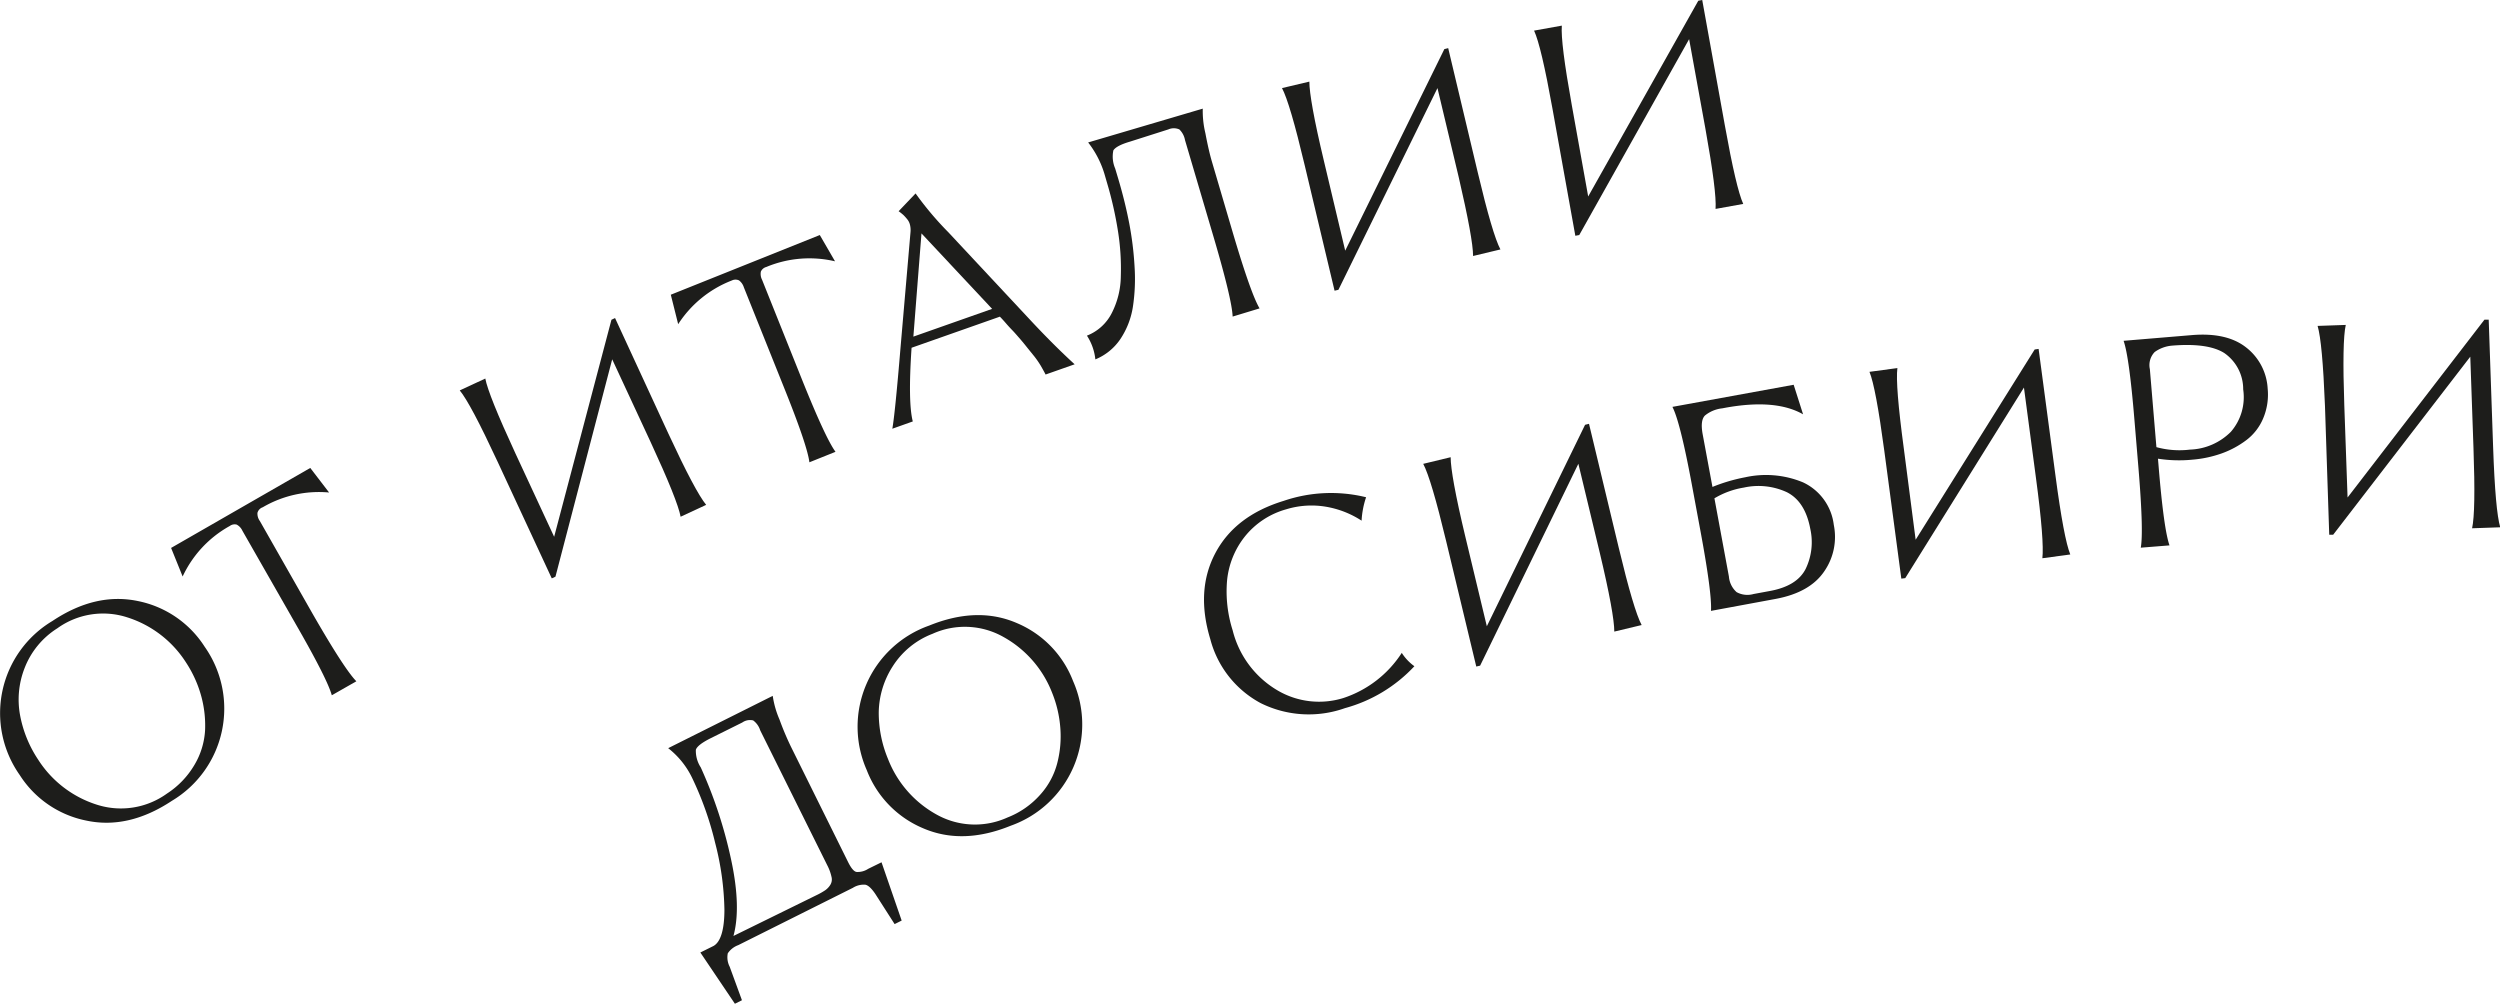 <?xml version="1.0" encoding="UTF-8"?> <svg xmlns="http://www.w3.org/2000/svg" viewBox="0 0 305.38 122.63"> <defs> <style>.cls-1{fill:#1d1d1b;}</style> </defs> <g id="Слой_2" data-name="Слой 2"> <g id="Слой_1-2" data-name="Слой 1"> <path class="cls-1" d="M2.41,94.67a13.11,13.11,0,0,1,4-18.82c3.53-2.35,7-3.15,10.44-2.43A12.62,12.62,0,0,1,25,79a13.12,13.12,0,0,1-4,18.82q-5.3,3.51-10.44,2.42A12.55,12.55,0,0,1,2.41,94.67Zm2.25-1.88a13.25,13.25,0,0,0,7.16,5.5,9.61,9.61,0,0,0,8.57-1.35,10.54,10.54,0,0,0,3.37-3.52,9.28,9.28,0,0,0,1.29-4.21,13.63,13.63,0,0,0-.5-4.29,14.41,14.41,0,0,0-1.83-4,13.27,13.27,0,0,0-7.18-5.51A9.57,9.57,0,0,0,7,76.75a10,10,0,0,0-4,4.87,10.54,10.54,0,0,0-.54,5.79A14.59,14.59,0,0,0,4.66,92.79Z"></path> <path class="cls-1" d="M22.31,70.42,20.9,66.93l17-9.77,2.3,3a13.61,13.61,0,0,0-8.1,1.8L32,62a1,1,0,0,0-.55.64,1.51,1.51,0,0,0,.29,1L38.2,75q3.88,6.75,5.33,8.22l-3,1.71q-.55-2-4.43-8.74L29.61,64.83a1.6,1.6,0,0,0-.7-.75,1,1,0,0,0-.83.16l-.14.08A13.63,13.63,0,0,0,22.31,70.42Z"></path> <path class="cls-1" d="M56.16,47.69l3.12-1.45q.38,2,3.66,9.1l4.75,10.23,7-26.51.44-.21L81.66,53c2.19,4.72,3.72,7.6,4.6,8.67l-3.12,1.45q-.37-2-3.66-9.11l-4.7-10.12L67.85,70.44l-.45.21-6.64-14.3Q57.48,49.29,56.16,47.69Z"></path> <path class="cls-1" d="M82.84,39.6,81.94,36l18.2-7.29L102,31.92a13.67,13.67,0,0,0-8.27.64l-.15.06a1,1,0,0,0-.64.56,1.56,1.56,0,0,0,.15,1l4.85,12.12q2.9,7.23,4.12,8.89l-3.19,1.28q-.25-2.06-3.16-9.28L90.86,35.09a1.67,1.67,0,0,0-.59-.84,1,1,0,0,0-.85,0l-.15.06A13.65,13.65,0,0,0,82.84,39.6Z"></path> <path class="cls-1" d="M109,52.37q.33-1.84,1-9.9l1.22-14.12a2.71,2.71,0,0,0-.06-.87,1.69,1.69,0,0,0-.35-.71,6.29,6.29,0,0,0-.45-.5,7.08,7.08,0,0,0-.59-.47l2.07-2.17a39.43,39.43,0,0,0,4,4.74l10,10.71q2.85,3.06,5.43,5.42l-3.55,1.25c-.17-.34-.37-.69-.58-1.06a11.34,11.34,0,0,0-.79-1.15l-.81-1c-.23-.29-.53-.67-.92-1.12s-.67-.77-.84-.95-.49-.5-.92-1-.67-.73-.72-.79l-10.79,3.8q-.45,6.69.15,9Zm2.57-11.25,9.62-3.39-8.63-9.22Z"></path> <path class="cls-1" d="M132.77,41a5.74,5.74,0,0,0,3-2.69,10.11,10.11,0,0,0,1.14-4.57,29.13,29.13,0,0,0-.34-5.46,45.66,45.66,0,0,0-1.36-6l-.29-1a11.76,11.76,0,0,0-2-3.88l14-4.13a11.53,11.53,0,0,0,.32,3c.28,1.48.55,2.64.8,3.48l2.55,8.67q2.21,7.48,3.27,9.25l-3.29,1q-.08-2.07-2.28-9.56l-3.54-12a2.4,2.4,0,0,0-.69-1.3,1.67,1.67,0,0,0-1.35,0L138,17.31c-1.12.33-1.77.69-2,1.06a3.69,3.69,0,0,0,.22,2.21l.38,1.27q.83,2.8,1.33,5.39a40.16,40.16,0,0,1,.66,5.34,22.77,22.77,0,0,1-.21,4.93,9.8,9.8,0,0,1-1.52,3.9,6.77,6.77,0,0,1-3.06,2.49A6.55,6.55,0,0,0,132.77,41Z"></path> <path class="cls-1" d="M156.6,10.76l3.34-.79c0,1.38.56,4.59,1.77,9.65l2.61,11L176.43,6l.47-.12,3.61,15.18q1.8,7.59,2.77,9.41l-3.34.8q0-2.07-1.76-9.65l-2.59-10.86L163.49,35.4l-.47.11-3.65-15.33Q157.57,12.59,156.6,10.76Z"></path> <path class="cls-1" d="M187.39,3.74l3.39-.61c-.11,1.37.3,4.62,1.22,9.73L194,24,207.45.09l.48-.09,2.77,15.35q1.38,7.68,2.24,9.56l-3.38.61c.1-1.38-.31-4.62-1.23-9.74l-2-11L192.91,28.71l-.48.09-2.79-15.51Q188.26,5.61,187.39,3.74Z"></path> <path class="cls-1" d="M85.55,116.35l1.61-.8c.88-.5,1.32-2,1.33-4.38a34.6,34.6,0,0,0-1.13-8.2,39.49,39.49,0,0,0-2.84-8,10.21,10.21,0,0,0-2.9-3.58L94.39,85a11.43,11.43,0,0,0,.83,2.9,34.79,34.79,0,0,0,1.39,3.3l7,14.13c.36.72.69,1.11,1,1.18a2.34,2.34,0,0,0,1.44-.38l1.63-.8,2.46,7.12-.86.43-2.35-3.67c-.46-.68-.86-1.06-1.22-1.14a2.48,2.48,0,0,0-1.53.38l-14,7a2.63,2.63,0,0,0-1.28,1,2.49,2.49,0,0,0,.23,1.63l1.5,4.1-.86.43Zm4-2,10.18-5a8.39,8.39,0,0,0,1.08-.61,2.27,2.27,0,0,0,.6-.63,1.25,1.25,0,0,0,.16-1,5.65,5.65,0,0,0-.51-1.4l-8.2-16.5A2.38,2.38,0,0,0,92,88a1.64,1.64,0,0,0-1.32.25l-3.92,1.95Q85.18,91,85,91.59a3.71,3.71,0,0,0,.6,2.15,55.16,55.16,0,0,1,3.73,11.37C90.14,108.92,90.23,112,89.59,114.34Z"></path> <path class="cls-1" d="M105.88,94.08a13.1,13.1,0,0,1,7.61-17.66q5.9-2.4,10.72-.31a12.57,12.57,0,0,1,6.87,7.09,13.12,13.12,0,0,1-7.61,17.66q-5.89,2.4-10.72.31A12.6,12.6,0,0,1,105.88,94.08Zm2.58-1.4a13.22,13.22,0,0,0,5.93,6.81,9.6,9.6,0,0,0,8.67.37,10.38,10.38,0,0,0,4-2.78,9.17,9.17,0,0,0,2.09-3.88,13.1,13.1,0,0,0,.37-4.29,14.21,14.21,0,0,0-1-4.28,13.29,13.29,0,0,0-5.94-6.82,9.57,9.57,0,0,0-8.67-.39,10,10,0,0,0-4.88,4A10.67,10.67,0,0,0,107.34,87,14.68,14.68,0,0,0,108.46,92.68Z"></path> <path class="cls-1" d="M147.84,78.07q-1.8-5.94.62-10.51t8.35-6.38a17.93,17.93,0,0,1,10.06-.44,10.79,10.79,0,0,0-.55,2.86,11.46,11.46,0,0,0-4.4-1.71,10.55,10.55,0,0,0-4.8.32,9.87,9.87,0,0,0-5.1,3.38,10.2,10.2,0,0,0-2.13,5.31,15.65,15.65,0,0,0,.68,6.09,11.82,11.82,0,0,0,5.51,7.36,10,10,0,0,0,8,.92,13.53,13.53,0,0,0,7.15-5.52,5.94,5.94,0,0,0,1.54,1.63,18.08,18.08,0,0,1-8.48,5.12A13.19,13.19,0,0,1,154,85.89,12.42,12.42,0,0,1,147.84,78.07Z"></path> <path class="cls-1" d="M173.85,56.66l3.35-.81c0,1.38.57,4.6,1.78,9.65l2.64,11,12-24.61.48-.12,3.64,15.17q1.82,7.59,2.79,9.41l-3.34.8c0-1.38-.57-4.59-1.78-9.65l-2.61-10.85-12,24.66-.47.11-3.68-15.32Q174.82,58.48,173.85,56.66Z"></path> <path class="cls-1" d="M209,74.62c.09-1.37-.33-4.62-1.28-9.73l-1.05-5.66c-.95-5.12-1.74-8.29-2.38-9.53L219.1,47l1.15,3.61q-3.37-1.93-9.56-.79l-.31.06a4,4,0,0,0-2.12.88c-.39.4-.48,1.15-.28,2.26l1.2,6.46a20.89,20.89,0,0,1,4-1.18,11.79,11.79,0,0,1,7.06.62A6.59,6.59,0,0,1,224,64.11a7.38,7.38,0,0,1-1.17,5.69c-1.17,1.72-3.14,2.84-5.94,3.36Zm2.19-4.19a2.86,2.86,0,0,0,.94,1.9,2.73,2.73,0,0,0,2.07.23l2.05-.38c2.18-.41,3.63-1.31,4.33-2.72a7.49,7.49,0,0,0,.55-4.86q-.63-3.37-2.89-4.49a8.27,8.27,0,0,0-5.23-.55,10.13,10.13,0,0,0-3.59,1.31Z"></path> <path class="cls-1" d="M228.36,45.42l3.41-.46q-.26,2.05.78,9.79L234,65.93l14.54-23.24.48-.07,2.06,15.47c.68,5.15,1.29,8.37,1.81,9.64l-3.41.46c.16-1.37-.09-4.63-.78-9.79l-1.47-11.06L232.73,70.62l-.48.06-2.08-15.62C229.48,49.91,228.88,46.69,228.36,45.42Z"></path> <path class="cls-1" d="M261.5,66.9q.36-2-.29-9.81l-.48-5.74q-.64-7.77-1.33-9.72l8.38-.7q4.2-.34,6.55,1.48A6.82,6.82,0,0,1,277,47.47a7.45,7.45,0,0,1-.56,3.66,6.44,6.44,0,0,1-2.07,2.65,11.35,11.35,0,0,1-3,1.61,14.06,14.06,0,0,1-3.57.76,16.84,16.84,0,0,1-4.2-.12l.07.84q.64,7.79,1.34,9.75Zm1.91-12.28a10.62,10.62,0,0,0,4.1.3,7.39,7.39,0,0,0,5-2.18,6.46,6.46,0,0,0,1.5-5.18,5.36,5.36,0,0,0-2.3-4.43q-2-1.27-6.4-.91a4.24,4.24,0,0,0-2.11.78,2.3,2.3,0,0,0-.59,2.09Z"></path> <path class="cls-1" d="M283.1,39.81l3.44-.12q-.45,2-.18,9.81l.4,11.27,16.72-21.72H304l.54,15.59q.27,7.78.87,9.77l-3.44.12q.45-2,.17-9.81l-.39-11.15L285,65.32h-.48L284,49.58Q283.69,41.8,283.1,39.81Z"></path> </g> </g> </svg> 